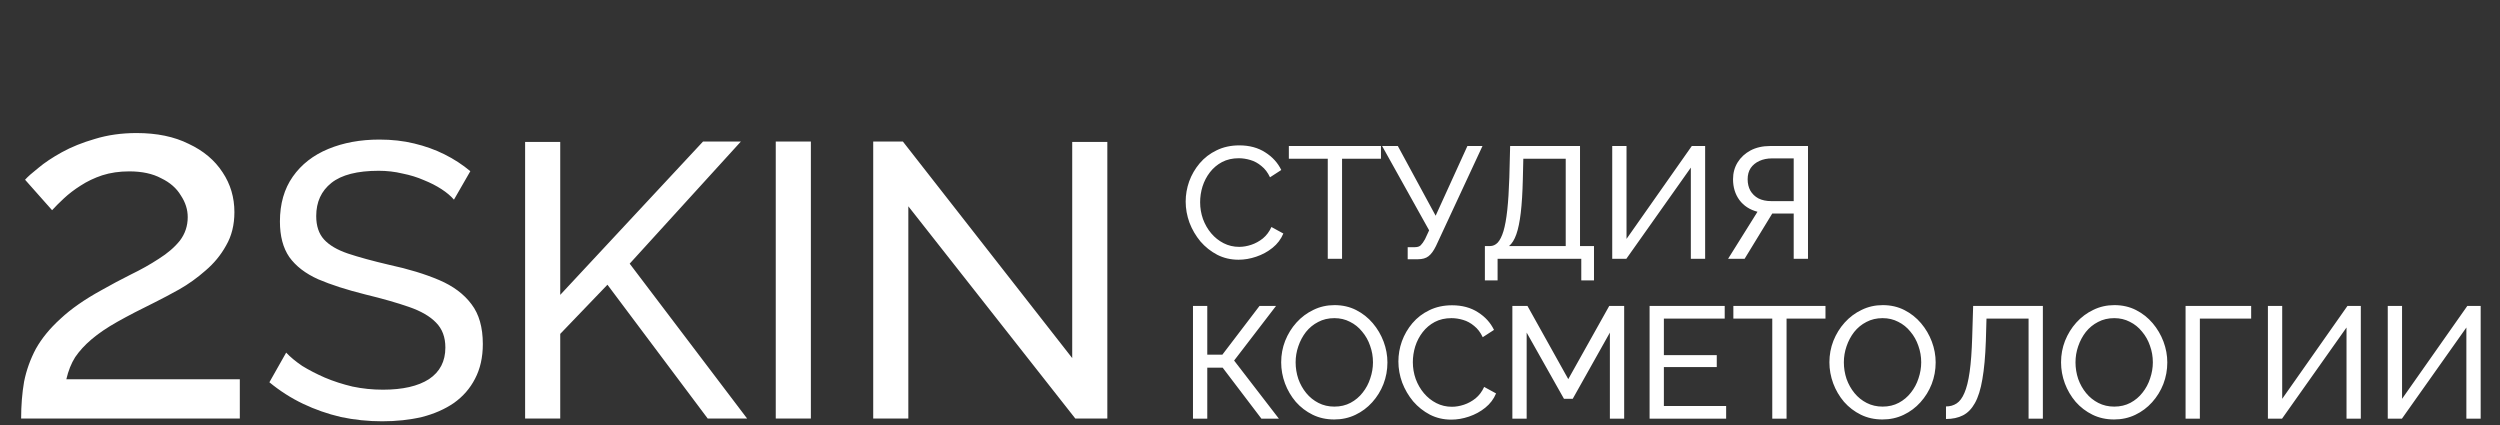 <?xml version="1.0" encoding="UTF-8"?> <svg xmlns="http://www.w3.org/2000/svg" width="641" height="109" viewBox="0 0 641 109" fill="none"><rect x="0" y="0" width="641" height="109" fill="#333333" stroke="none"/><path d="M5.418 107.319C5.418 103.959 5.67 100.809 6.174 97.869C6.762 94.929 7.77 92.115 9.198 89.427C10.71 86.739 12.81 84.177 15.498 81.741C18.186 79.221 21.672 76.785 25.956 74.433C28.476 73.005 30.996 71.661 33.516 70.401C36.12 69.141 38.514 67.797 40.698 66.369C42.966 64.941 44.772 63.387 46.116 61.707C47.46 59.943 48.132 57.927 48.132 55.659C48.132 53.727 47.544 51.879 46.368 50.115C45.276 48.267 43.596 46.797 41.328 45.705C39.144 44.529 36.414 43.941 33.138 43.941C30.618 43.941 28.308 44.277 26.208 44.949C24.192 45.621 22.344 46.503 20.664 47.595C19.068 48.603 17.64 49.695 16.38 50.871C15.204 51.963 14.196 52.971 13.356 53.895L6.426 46.083C7.098 45.327 8.232 44.319 9.828 43.059C11.424 41.715 13.44 40.371 15.876 39.027C18.312 37.683 21.126 36.549 24.318 35.625C27.594 34.617 31.164 34.113 35.028 34.113C40.236 34.113 44.688 35.037 48.384 36.885C52.164 38.649 55.062 41.085 57.078 44.193C59.094 47.217 60.102 50.619 60.102 54.399C60.102 57.675 59.388 60.531 57.96 62.967C56.616 65.403 54.852 67.545 52.668 69.393C50.568 71.241 48.342 72.837 45.99 74.181C43.722 75.441 41.664 76.533 39.816 77.457C36.036 79.305 32.802 80.985 30.114 82.497C27.426 84.009 25.2 85.521 23.436 87.033C21.756 88.461 20.37 89.973 19.278 91.569C18.27 93.165 17.514 95.055 17.01 97.239H61.488V107.319H5.418ZM116.393 51.193C115.593 50.259 114.526 49.359 113.192 48.492C111.858 47.625 110.357 46.858 108.69 46.191C107.022 45.457 105.188 44.89 103.187 44.49C101.253 44.023 99.219 43.789 97.084 43.789C91.615 43.789 87.58 44.823 84.978 46.891C82.377 48.959 81.077 51.793 81.077 55.395C81.077 57.929 81.744 59.93 83.078 61.398C84.412 62.865 86.446 64.066 89.18 64.999C91.982 65.933 95.517 66.9 99.785 67.901C104.721 68.968 108.99 70.269 112.591 71.803C116.193 73.337 118.961 75.404 120.895 78.006C122.83 80.54 123.797 83.942 123.797 88.21C123.797 91.612 123.13 94.58 121.796 97.115C120.529 99.582 118.728 101.65 116.393 103.317C114.059 104.918 111.324 106.119 108.189 106.919C105.055 107.653 101.653 108.02 97.985 108.02C94.383 108.02 90.848 107.653 87.38 106.919C83.978 106.119 80.743 104.985 77.675 103.518C74.607 102.05 71.739 100.216 69.071 98.015L73.373 90.411C74.44 91.545 75.808 92.679 77.475 93.813C79.209 94.88 81.143 95.881 83.278 96.814C85.479 97.748 87.847 98.515 90.381 99.115C92.916 99.649 95.517 99.916 98.185 99.916C103.254 99.916 107.189 99.015 109.99 97.215C112.792 95.347 114.192 92.646 114.192 89.111C114.192 86.443 113.392 84.308 111.791 82.708C110.257 81.107 107.956 79.773 104.888 78.706C101.82 77.639 98.085 76.572 93.683 75.504C88.88 74.304 84.845 73.003 81.577 71.603C78.309 70.135 75.841 68.234 74.173 65.9C72.573 63.566 71.772 60.531 71.772 56.796C71.772 52.26 72.873 48.425 75.074 45.29C77.275 42.155 80.31 39.788 84.178 38.187C88.047 36.586 92.415 35.786 97.284 35.786C100.486 35.786 103.454 36.119 106.188 36.786C108.99 37.453 111.591 38.387 113.992 39.588C116.393 40.788 118.594 42.222 120.595 43.89L116.393 51.193ZM134.639 107.319V36.386H143.644V75.605L180.261 36.286H189.965L161.452 67.601L191.566 107.319H181.461L155.749 73.003L143.644 85.609V107.319H134.639ZM198.904 107.319V36.286H207.908V107.319H198.904ZM232.896 52.894V107.319H223.892V36.286H231.496L274.916 91.812V36.386H283.92V107.319H275.716L232.896 52.894Z" fill="white"></path><path d="M304.007 51.689C304.007 49.925 304.306 48.201 304.903 46.517C305.527 44.807 306.423 43.26 307.591 41.875C308.785 40.464 310.237 39.351 311.948 38.536C313.658 37.695 315.599 37.274 317.771 37.274C320.35 37.274 322.562 37.871 324.408 39.066C326.254 40.233 327.625 41.74 328.521 43.586L325.63 45.459C325.06 44.237 324.327 43.273 323.431 42.568C322.562 41.835 321.612 41.319 320.58 41.02C319.576 40.722 318.585 40.572 317.608 40.572C316.006 40.572 314.581 40.898 313.332 41.55C312.111 42.201 311.079 43.07 310.237 44.156C309.396 45.242 308.758 46.463 308.323 47.821C307.916 49.151 307.713 50.495 307.713 51.852C307.713 53.345 307.957 54.784 308.446 56.168C308.961 57.553 309.667 58.775 310.563 59.833C311.459 60.892 312.518 61.734 313.739 62.358C314.961 62.982 316.291 63.295 317.73 63.295C318.734 63.295 319.766 63.118 320.825 62.765C321.884 62.412 322.874 61.869 323.797 61.136C324.72 60.376 325.453 59.399 325.996 58.204L329.05 59.874C328.453 61.313 327.53 62.534 326.281 63.539C325.033 64.543 323.635 65.303 322.087 65.819C320.567 66.335 319.06 66.593 317.567 66.593C315.585 66.593 313.767 66.172 312.111 65.331C310.455 64.462 309.016 63.322 307.794 61.91C306.6 60.471 305.663 58.87 304.984 57.105C304.333 55.313 304.007 53.508 304.007 51.689ZM354.079 40.694H344.103V66.349H340.438V40.694H330.461V37.437H354.079V40.694ZM360.931 66.471V63.376H362.763C363.442 63.376 363.944 63.213 364.27 62.887C364.623 62.534 364.989 62.019 365.369 61.34L366.428 59.06L354.375 37.437H358.406L368.098 55.313L376.242 37.437H380.11L368.179 63.091C367.582 64.313 366.944 65.181 366.265 65.697C365.614 66.213 364.704 66.471 363.537 66.471H360.931ZM380.724 71.887V63.091H382.027C382.787 63.091 383.452 62.792 384.022 62.195C384.593 61.571 385.081 60.593 385.488 59.263C385.896 57.906 386.221 56.1 386.466 53.847C386.71 51.594 386.886 48.812 386.995 45.499L387.199 37.437H405.116V63.091H408.699V71.887H405.442V66.349H383.982V71.887H380.724ZM386.914 63.091H401.451V40.694H390.578L390.456 45.947C390.375 49.368 390.198 52.232 389.927 54.54C389.655 56.847 389.275 58.693 388.787 60.078C388.298 61.462 387.674 62.467 386.914 63.091ZM413.376 66.349V37.437H417.04V61.258L433.777 37.437H437.197V66.349H433.532V42.975L417 66.349H413.376ZM443.087 66.349L450.621 54.295C448.639 53.779 447.092 52.775 445.979 51.282C444.893 49.789 444.35 48.011 444.35 45.947C444.35 44.346 444.743 42.907 445.531 41.631C446.318 40.355 447.417 39.337 448.829 38.577C450.268 37.817 451.951 37.437 453.879 37.437H463.57V66.349H459.905V54.743H455.426C455.263 54.743 455.087 54.743 454.897 54.743C454.734 54.743 454.571 54.743 454.408 54.743L447.322 66.349H443.087ZM454.164 51.567H459.905V40.613H454.326C453.132 40.613 452.06 40.83 451.109 41.264C450.159 41.699 449.413 42.31 448.87 43.097C448.354 43.884 448.096 44.834 448.096 45.947C448.096 47.06 448.327 48.038 448.788 48.879C449.277 49.721 449.969 50.386 450.865 50.875C451.788 51.336 452.888 51.567 454.164 51.567ZM305.88 107.349V78.437H309.545V90.938H313.414L322.942 78.437H327.177L316.427 92.445L327.91 107.349H323.431L313.495 94.277H309.545V107.349H305.88ZM342.094 107.552C340.058 107.552 338.212 107.145 336.556 106.331C334.9 105.516 333.462 104.417 332.24 103.032C331.046 101.621 330.123 100.046 329.471 98.309C328.819 96.544 328.494 94.739 328.494 92.893C328.494 90.965 328.833 89.133 329.512 87.395C330.218 85.631 331.181 84.07 332.403 82.713C333.652 81.328 335.104 80.242 336.76 79.455C338.416 78.64 340.221 78.233 342.176 78.233C344.212 78.233 346.058 78.654 347.714 79.496C349.37 80.337 350.795 81.464 351.99 82.875C353.184 84.287 354.107 85.862 354.759 87.599C355.41 89.336 355.736 91.115 355.736 92.933C355.736 94.861 355.397 96.707 354.718 98.472C354.039 100.209 353.076 101.77 351.827 103.154C350.605 104.512 349.166 105.584 347.51 106.371C345.854 107.159 344.049 107.552 342.094 107.552ZM332.199 92.893C332.199 94.359 332.43 95.784 332.892 97.168C333.38 98.526 334.059 99.734 334.928 100.793C335.796 101.851 336.841 102.693 338.063 103.317C339.285 103.942 340.642 104.254 342.135 104.254C343.683 104.254 345.067 103.928 346.289 103.277C347.51 102.625 348.542 101.756 349.384 100.67C350.252 99.585 350.904 98.363 351.338 97.005C351.8 95.648 352.03 94.277 352.03 92.893C352.03 91.427 351.786 90.015 351.297 88.658C350.836 87.3 350.157 86.092 349.261 85.034C348.393 83.948 347.347 83.106 346.126 82.509C344.931 81.885 343.601 81.572 342.135 81.572C340.588 81.572 339.203 81.898 337.982 82.55C336.76 83.174 335.715 84.029 334.846 85.115C334.005 86.201 333.353 87.422 332.892 88.78C332.43 90.11 332.199 91.481 332.199 92.893ZM358.548 92.689C358.548 90.924 358.846 89.201 359.444 87.517C360.068 85.807 360.964 84.26 362.131 82.875C363.326 81.464 364.778 80.351 366.488 79.536C368.199 78.695 370.14 78.274 372.311 78.274C374.89 78.274 377.103 78.871 378.949 80.066C380.795 81.233 382.166 82.74 383.062 84.586L380.17 86.459C379.6 85.237 378.867 84.273 377.972 83.568C377.103 82.835 376.153 82.319 375.121 82.02C374.117 81.722 373.126 81.572 372.148 81.572C370.547 81.572 369.122 81.898 367.873 82.55C366.651 83.201 365.62 84.07 364.778 85.156C363.936 86.242 363.298 87.463 362.864 88.821C362.457 90.151 362.253 91.495 362.253 92.852C362.253 94.345 362.498 95.784 362.986 97.168C363.502 98.553 364.208 99.775 365.104 100.833C366 101.892 367.058 102.734 368.28 103.358C369.502 103.982 370.832 104.295 372.271 104.295C373.275 104.295 374.307 104.118 375.365 103.765C376.424 103.412 377.415 102.869 378.338 102.136C379.261 101.376 379.994 100.399 380.537 99.204L383.591 100.874C382.994 102.313 382.071 103.534 380.822 104.539C379.573 105.543 378.175 106.303 376.628 106.819C375.107 107.335 373.601 107.593 372.108 107.593C370.126 107.593 368.307 107.172 366.651 106.331C364.995 105.462 363.556 104.322 362.335 102.91C361.14 101.471 360.204 99.87 359.525 98.105C358.873 96.313 358.548 94.508 358.548 92.689ZM412.773 107.349V85.278L403.245 102.259H401.005L391.436 85.278V107.349H387.771V78.437H391.639L402.104 97.209L412.61 78.437H416.438V107.349H412.773ZM442.582 104.091V107.349H422.954V78.437H442.215V81.694H426.619V91.06H440.179V94.114H426.619V104.091H442.582ZM468.052 81.694H458.075V107.349H454.41V81.694H444.433V78.437H468.052V81.694ZM482.661 107.552C480.625 107.552 478.779 107.145 477.123 106.331C475.467 105.516 474.028 104.417 472.807 103.032C471.612 101.621 470.689 100.046 470.038 98.309C469.386 96.544 469.06 94.739 469.06 92.893C469.06 90.965 469.4 89.133 470.078 87.395C470.784 85.631 471.748 84.07 472.97 82.713C474.218 81.328 475.671 80.242 477.327 79.455C478.983 78.64 480.788 78.233 482.743 78.233C484.779 78.233 486.625 78.654 488.281 79.496C489.937 80.337 491.362 81.464 492.556 82.875C493.751 84.287 494.674 85.862 495.325 87.599C495.977 89.336 496.303 91.115 496.303 92.933C496.303 94.861 495.963 96.707 495.285 98.472C494.606 100.209 493.642 101.77 492.394 103.154C491.172 104.512 489.733 105.584 488.077 106.371C486.421 107.159 484.616 107.552 482.661 107.552ZM472.766 92.893C472.766 94.359 472.997 95.784 473.458 97.168C473.947 98.526 474.626 99.734 475.494 100.793C476.363 101.851 477.408 102.693 478.63 103.317C479.851 103.942 481.209 104.254 482.702 104.254C484.249 104.254 485.634 103.928 486.855 103.277C488.077 102.625 489.109 101.756 489.95 100.67C490.819 99.585 491.471 98.363 491.905 97.005C492.366 95.648 492.597 94.277 492.597 92.893C492.597 91.427 492.353 90.015 491.864 88.658C491.403 87.3 490.724 86.092 489.828 85.034C488.959 83.948 487.914 83.106 486.693 82.509C485.498 81.885 484.168 81.572 482.702 81.572C481.155 81.572 479.77 81.898 478.548 82.55C477.327 83.174 476.282 84.029 475.413 85.115C474.571 86.201 473.92 87.422 473.458 88.78C472.997 90.11 472.766 91.481 472.766 92.893ZM520.126 107.349V81.694H509.335L509.172 87.436C509.037 91.373 508.738 94.644 508.277 97.25C507.842 99.829 507.204 101.865 506.363 103.358C505.548 104.824 504.53 105.869 503.309 106.493C502.087 107.118 500.635 107.43 498.952 107.43V104.213C499.983 104.213 500.893 103.955 501.68 103.439C502.467 102.924 503.132 102.028 503.675 100.752C504.245 99.449 504.693 97.644 505.019 95.336C505.345 93.028 505.562 90.083 505.67 86.499L505.915 78.437H523.791V107.349H520.126ZM542.053 107.552C540.017 107.552 538.171 107.145 536.515 106.331C534.859 105.516 533.42 104.417 532.199 103.032C531.004 101.621 530.081 100.046 529.43 98.309C528.778 96.544 528.453 94.739 528.453 92.893C528.453 90.965 528.792 89.133 529.471 87.395C530.176 85.631 531.14 84.07 532.362 82.713C533.611 81.328 535.063 80.242 536.719 79.455C538.375 78.64 540.18 78.233 542.135 78.233C544.171 78.233 546.017 78.654 547.673 79.496C549.329 80.337 550.754 81.464 551.949 82.875C553.143 84.287 554.066 85.862 554.718 87.599C555.369 89.336 555.695 91.115 555.695 92.933C555.695 94.861 555.356 96.707 554.677 98.472C553.998 100.209 553.034 101.77 551.786 103.154C550.564 104.512 549.125 105.584 547.469 106.371C545.813 107.159 544.008 107.552 542.053 107.552ZM532.158 92.893C532.158 94.359 532.389 95.784 532.85 97.168C533.339 98.526 534.018 99.734 534.886 100.793C535.755 101.851 536.8 102.693 538.022 103.317C539.244 103.942 540.601 104.254 542.094 104.254C543.641 104.254 545.026 103.928 546.248 103.277C547.469 102.625 548.501 101.756 549.342 100.67C550.211 99.585 550.863 98.363 551.297 97.005C551.758 95.648 551.989 94.277 551.989 92.893C551.989 91.427 551.745 90.015 551.256 88.658C550.795 87.3 550.116 86.092 549.22 85.034C548.352 83.948 547.306 83.106 546.085 82.509C544.89 81.885 543.56 81.572 542.094 81.572C540.547 81.572 539.162 81.898 537.941 82.55C536.719 83.174 535.674 84.029 534.805 85.115C533.963 86.201 533.312 87.422 532.85 88.78C532.389 90.11 532.158 91.481 532.158 92.893ZM560.38 107.349V78.437H577.197V81.694H564.045V107.349H560.38ZM581.491 107.349V78.437H585.156V102.259L601.892 78.437H605.313V107.349H601.648V83.975L585.115 107.349H581.491ZM612.221 107.349V78.437H615.886V102.259L632.622 78.437H636.043V107.349H632.378V83.975L615.845 107.349H612.221Z" fill="white"></path></svg> 